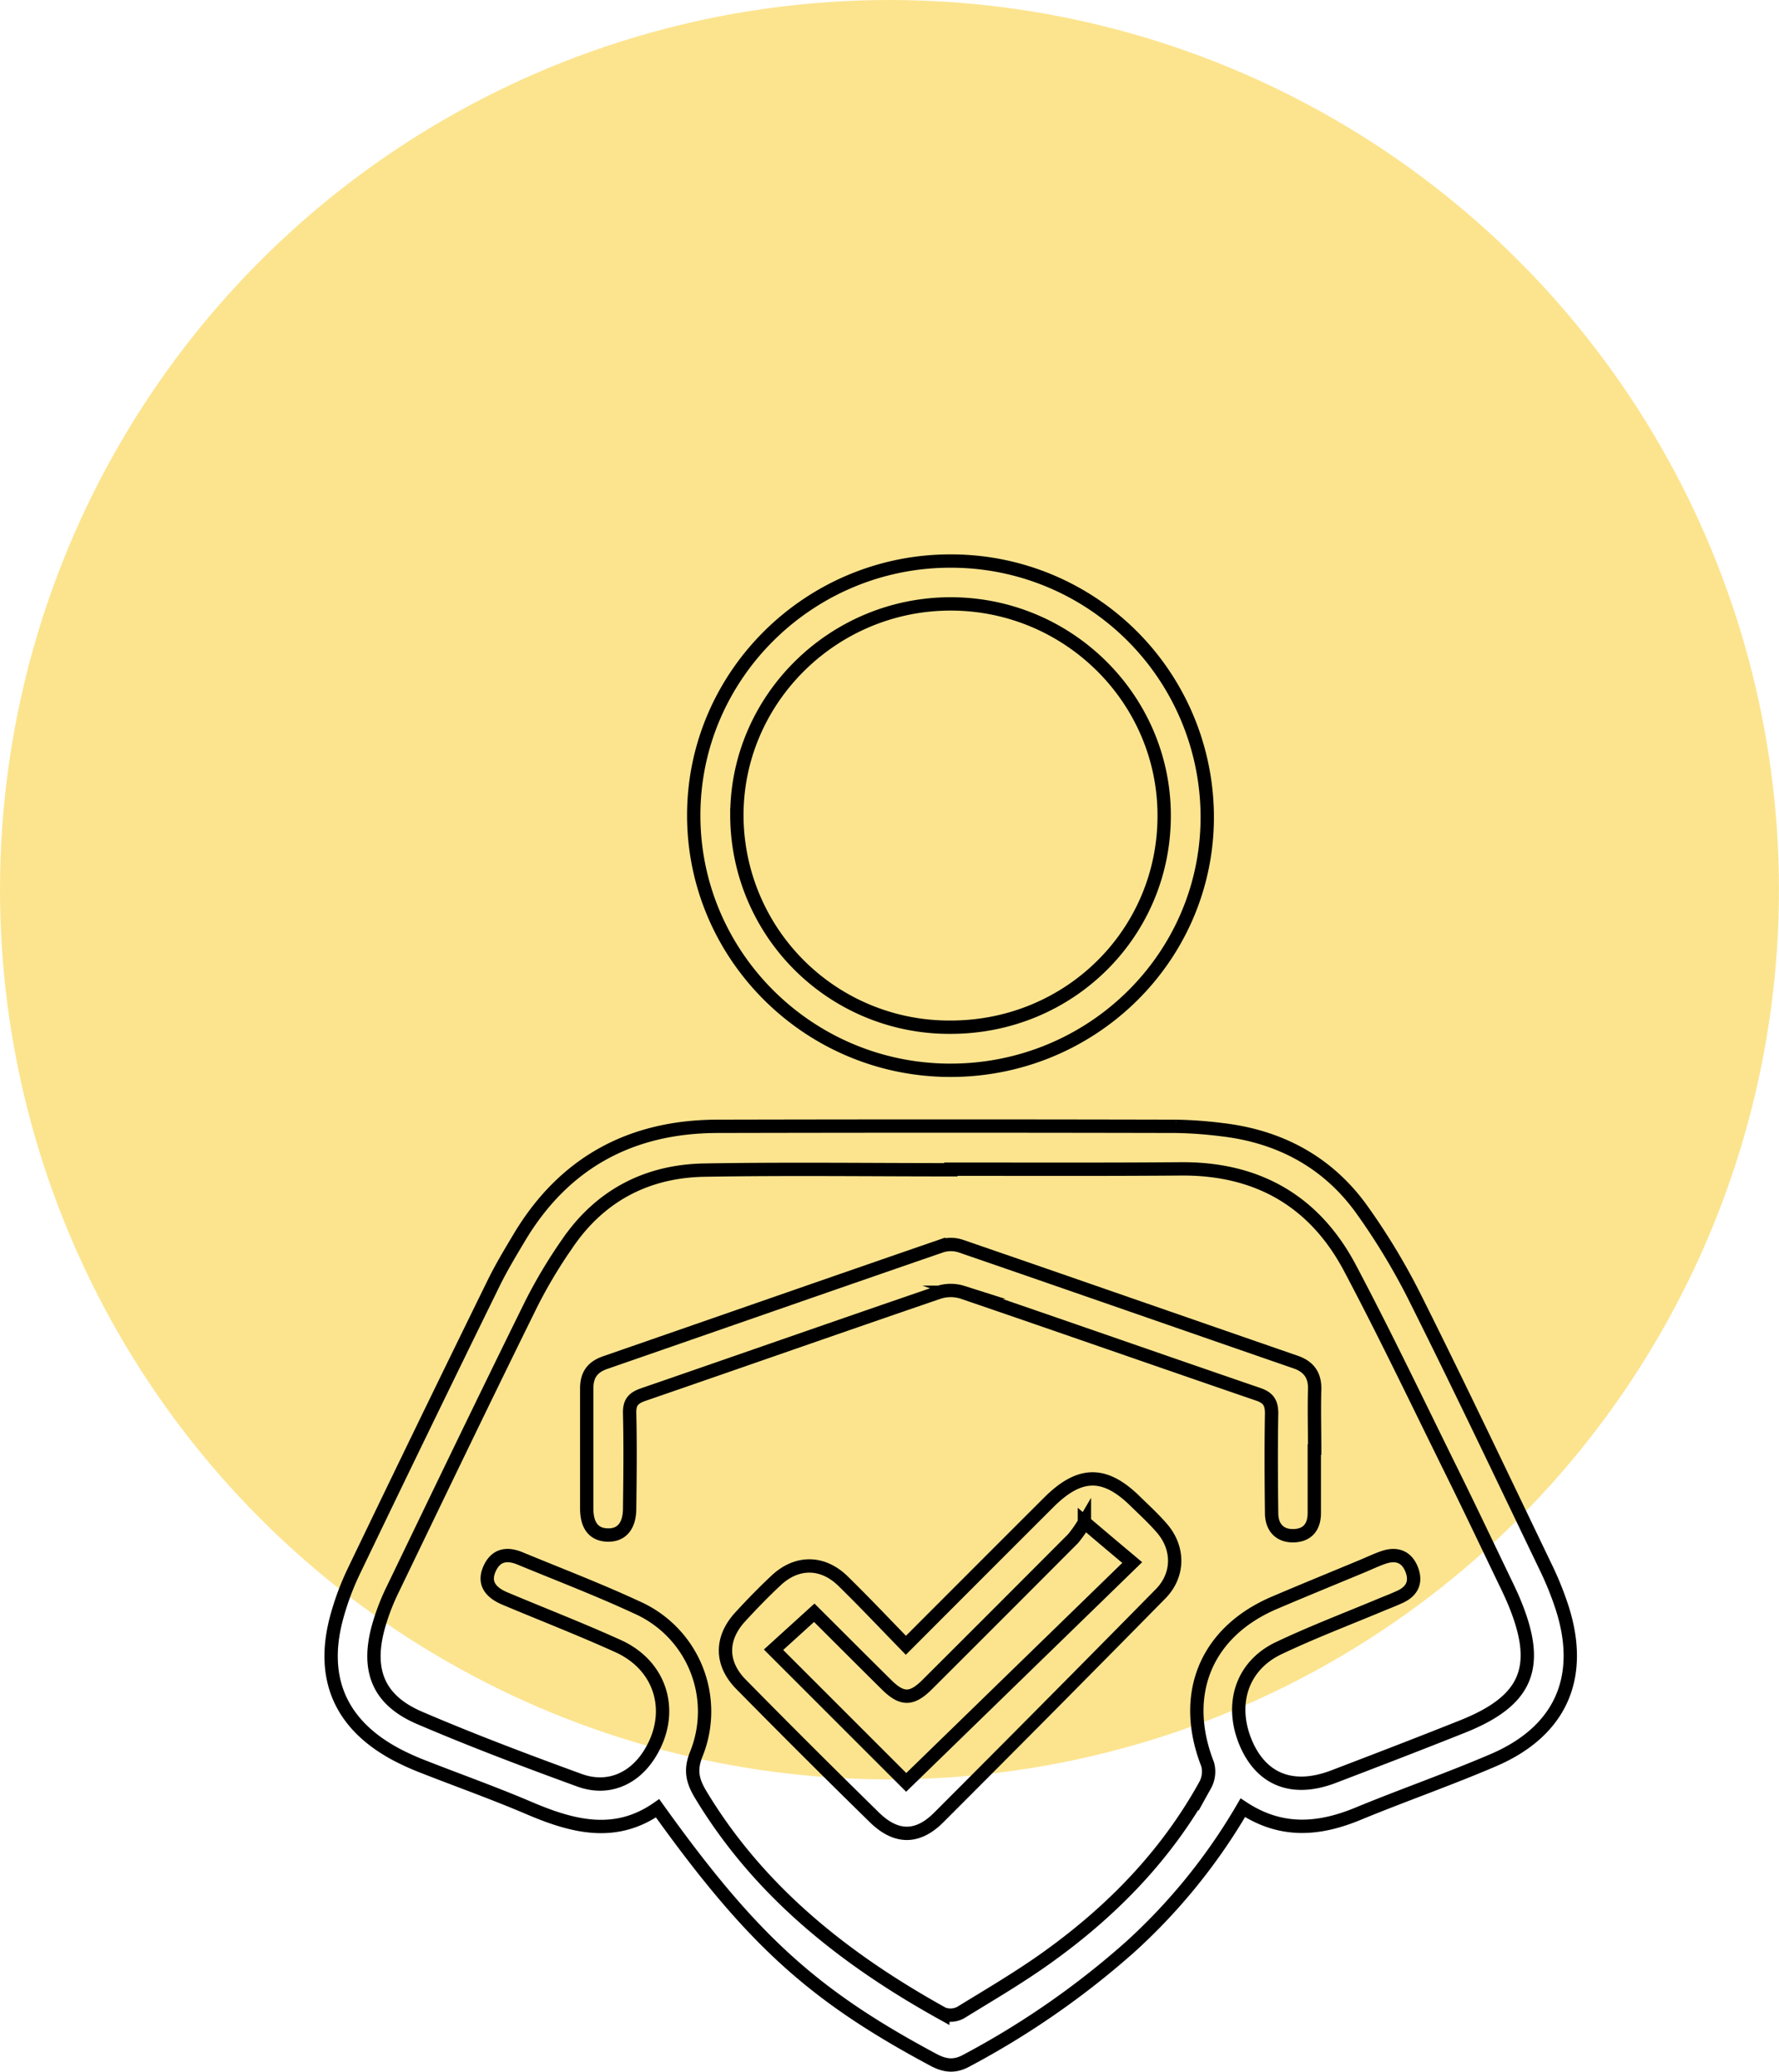 <svg xmlns="http://www.w3.org/2000/svg" viewBox="0 0 400.17 465.88"><defs><style>.cls-1{fill:#fce48f;}.cls-2{fill:none;stroke:#000;stroke-miterlimit:10;stroke-width:3px;}</style></defs><g id="Layer_2" data-name="Layer 2"><g id="Layer_1-2" data-name="Layer 1"><circle class="cls-1" cx="200.08" cy="200.08" r="200.08"/><path class="cls-2" d="M279.56,406.53a131.44,131.44,0,0,1-25.37,31.33,188,188,0,0,1-36.84,25.56c-2.63,1.44-4.83,1.17-7.37-.19-27.11-14.49-40.9-27-62.06-56.58-9.61,6.71-19.25,4.08-29-.08-7.8-3.33-15.8-6.17-23.7-9.27a59,59,0,0,1-5.8-2.6C76.73,388.05,72,377.6,75.71,363.8a60.79,60.79,0,0,1,3.9-10.5Q95.17,320.91,111,288.64c1.75-3.58,3.82-7,5.87-10.44,10.07-16.79,25.1-24.86,44.5-24.91q51.54-.12,103.08,0a94,94,0,0,1,10.45.76c12.93,1.51,23.67,7.25,31.3,17.78a148.14,148.14,0,0,1,12.33,20.48c9.93,19.86,19.46,39.93,29.08,59.94a72.6,72.6,0,0,1,3.79,9.35c5,15.63-.34,27.72-15.43,34.21-10.08,4.33-20.47,7.93-30.61,12.12C296.62,411.51,288.19,412.21,279.56,406.53Zm-65.67-143.6v.13c-18.5,0-37-.24-55.49.08-12.9.23-23.42,5.72-30.78,16.51a112.76,112.76,0,0,0-8.07,13.48C109,314.51,98.67,336,88.32,357.46a49.43,49.43,0,0,0-3.3,8.73c-2.55,9.67.23,16.23,9.4,20.15,11.81,5.06,23.84,9.6,35.9,14,6.36,2.32,12.26-.2,15.82-5.92,5.72-9.15,2.77-19.75-7.07-24.22-8.4-3.81-17-7.14-25.53-10.73-3.6-1.53-4.71-3.76-3.43-6.65,1.43-3.21,3.94-3.56,6.86-2.36,8.76,3.62,17.61,7,26.23,11a25.59,25.59,0,0,1,13.43,33c-1.52,3.74-.76,6.23,1.05,9.22,13.21,21.86,32.46,37,54.4,49.17a4.82,4.82,0,0,0,4-.25c6.51-4,13.07-7.84,19.27-12.26,14.61-10.42,26.94-23,35.72-38.86a6.32,6.32,0,0,0,.58-4.71c-6.15-15.68-.43-29.73,15-36.32,6.54-2.79,13.13-5.48,19.7-8.21,1.61-.67,3.19-1.43,4.84-2,2.92-1,5.25-.21,6.39,2.8,1.06,2.81,0,4.86-2.71,6.08-1.14.52-2.31,1-3.46,1.45-7.93,3.33-16,6.38-23.77,10.07-8.43,4-11.15,12.86-7.25,21.68C284,400.39,291,403,300.07,399.5c9.67-3.7,19.34-7.41,28.95-11.25,14.58-5.83,17.67-13.38,11.59-28-.67-1.61-1.43-3.19-2.19-4.76-3.9-8.1-7.75-16.22-11.73-24.28-7.63-15.43-15.05-31-23.1-46.19-8-15-20.85-22.3-38-22.16S231.14,262.93,213.89,262.93Z"/><path class="cls-2" d="M214,126.17A57.62,57.62,0,0,1,271.56,184c-.14,31.5-26.16,56.88-58.12,56.69-31.78-.2-57.49-26-57.39-57.52S182.24,126.05,214,126.17ZM213.82,231c26.73,0,48.09-21.16,48.05-47.6,0-26.16-21.47-47.48-47.83-47.59-26.52-.11-48.29,21.32-48.29,47.53A47.76,47.76,0,0,0,213.82,231Z"/><path class="cls-2" d="M203.77,370c11.1-11.11,21.6-21.62,32.12-32.12,7-7,12.62-7.06,19.57-.18,2,1.94,4,3.79,5.8,5.85,4,4.52,4,10.64-.23,14.91q-24.84,25.23-49.88,50.27-7.14,7.14-14.48-.05-15.13-14.81-30-29.92c-4.6-4.68-4.59-10.28-.23-15.07,2.61-2.86,5.32-5.64,8.14-8.28,4.66-4.37,10.45-4.35,15.06.16S198.91,365,203.77,370Zm40.16-27.64a28,28,0,0,1-2.55,3.65Q225,362.44,208.57,378.83c-3.51,3.49-5.69,3.48-9.19,0-5.58-5.52-11.12-11.07-16.22-16.15L174,371l29.84,29.83,50.84-49.44C251.18,348.46,248.06,345.83,243.93,342.32Z"/><path class="cls-2" d="M295.64,326c0,4.75,0,9.49,0,14.24,0,3.21-1.61,5.06-4.69,5.12s-4.87-1.87-4.91-5c-.09-7.5-.14-15,0-22.49,0-2.38-.71-3.52-3-4.31-22.19-7.61-44.32-15.36-66.52-22.94a8.81,8.81,0,0,0-5.33,0c-22.19,7.59-44.32,15.36-66.5,23-2.26.78-3.12,1.78-3.06,4.21.17,7.12.09,14.25,0,21.37,0,4-1.84,6.12-5,6-3-.09-4.64-2.05-4.65-5.95,0-9,0-18,0-27,0-3.06,1.28-4.83,4.17-5.83,25.23-8.74,50.44-17.55,75.68-26.25a7.1,7.1,0,0,1,4.3.06c25.12,8.64,50.2,17.4,75.32,26.08,3,1.05,4.36,3,4.27,6.17-.13,4.49,0,9,0,13.5Z"/></g></g></svg>